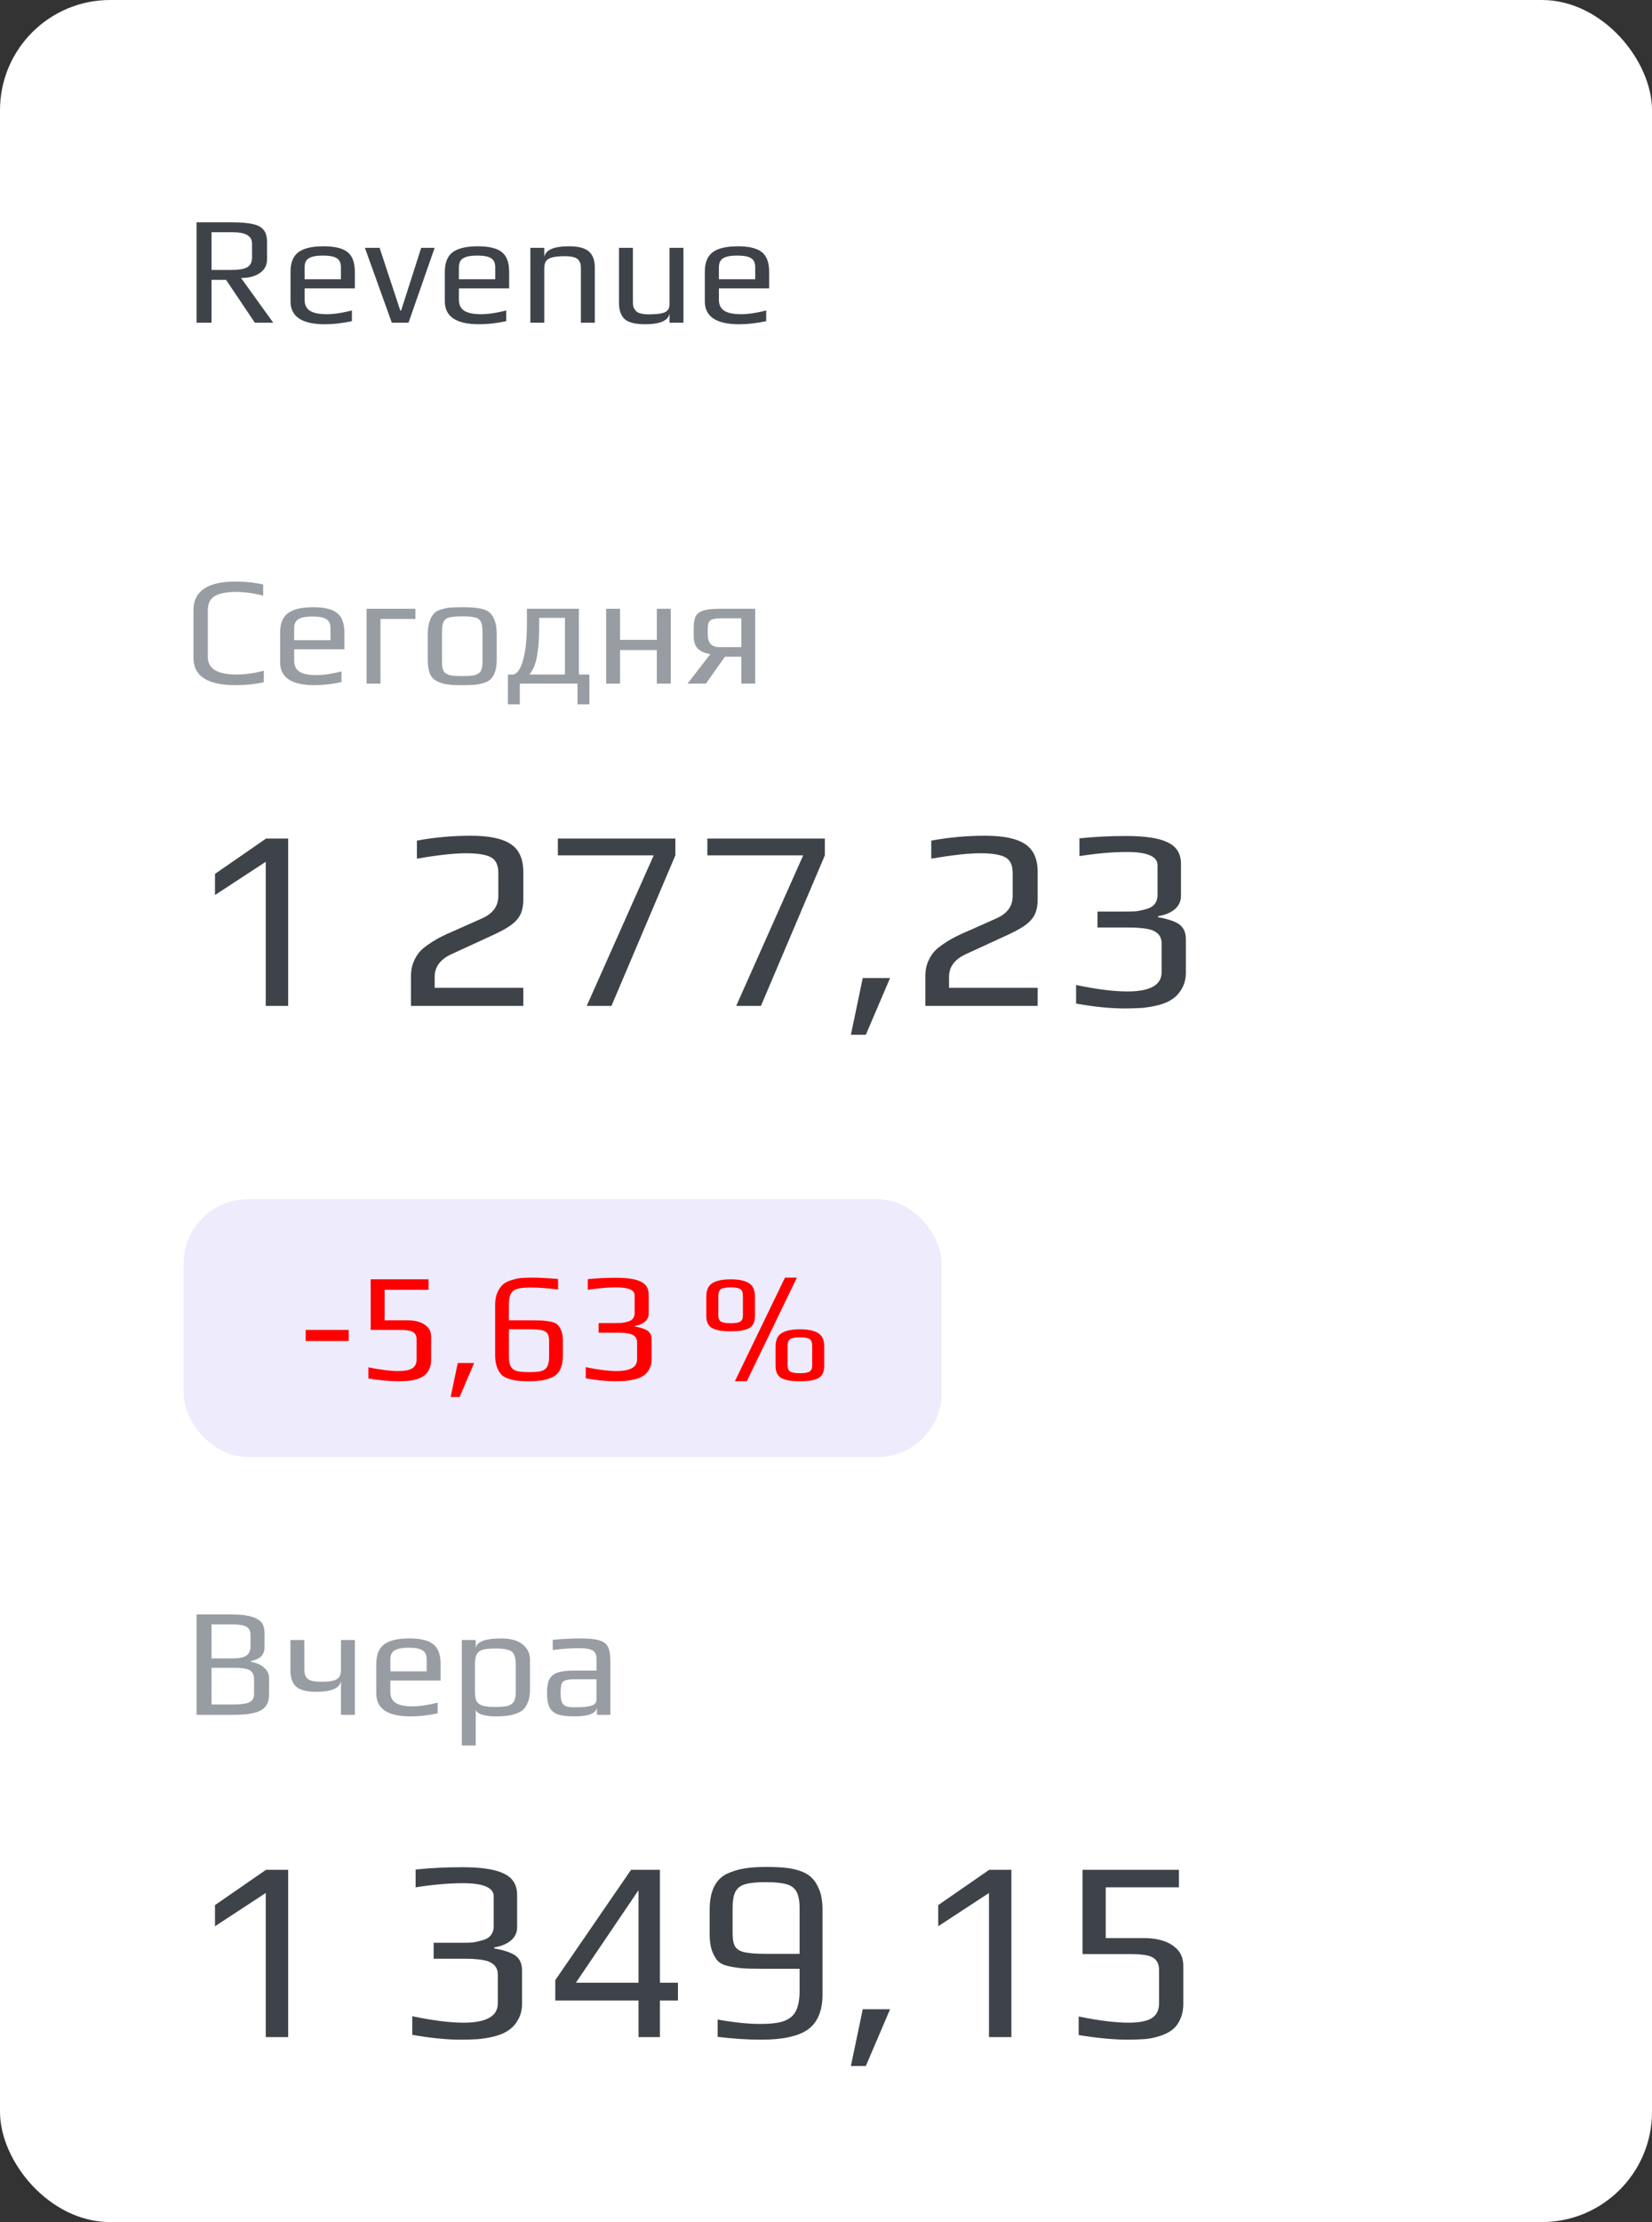<?xml version="1.0" encoding="UTF-8"?> <svg xmlns="http://www.w3.org/2000/svg" width="180" height="242" viewBox="0 0 180 242" fill="none"><rect x="0" y="0" width="180" height="242" fill="#333333" stroke="none"/> <rect width="180" height="242" rx="12" fill="white"></rect> <path d="M80.537 35.314C78.043 35.314 76.797 34.483 76.797 32.82V29.603C76.797 28.614 77.078 27.907 77.639 27.48C78.212 27.042 79.133 26.823 80.402 26.823C81.604 26.823 82.468 27.031 82.996 27.447C83.535 27.862 83.805 28.581 83.805 29.603V31.405H78.33V32.635C78.33 33.197 78.526 33.601 78.919 33.848C79.313 34.095 79.919 34.219 80.739 34.219C81.514 34.219 82.429 34.084 83.485 33.814V34.977C82.452 35.201 81.469 35.314 80.537 35.314ZM82.289 30.411V29.131C82.289 28.637 82.137 28.3 81.834 28.12C81.542 27.929 81.037 27.834 80.318 27.834C79.621 27.834 79.116 27.929 78.802 28.12C78.487 28.3 78.33 28.637 78.33 29.131V30.411H82.289Z" fill="#3E4349"></path> <path d="M70.273 35.313C69.229 35.313 68.493 35.128 68.067 34.758C67.651 34.376 67.443 33.781 67.443 32.972V26.992H68.959V32.888C68.959 33.101 68.976 33.275 69.01 33.41C69.055 33.533 69.128 33.663 69.229 33.797C69.431 34.089 69.925 34.235 70.711 34.235C71.542 34.235 72.126 34.157 72.463 33.999C72.789 33.842 72.952 33.556 72.952 33.14V26.992H74.468V35.145H72.952V34.151C72.806 34.926 71.913 35.313 70.273 35.313Z" fill="#3E4349"></path> <path d="M57.786 26.992H59.303V27.986C59.46 27.211 60.353 26.823 61.981 26.823C63.026 26.823 63.755 27.014 64.171 27.396C64.598 27.767 64.811 28.356 64.811 29.165V35.145H63.295V29.249C63.295 29.036 63.278 28.862 63.245 28.727C63.211 28.592 63.143 28.457 63.042 28.323C62.818 28.042 62.318 27.901 61.543 27.901C60.948 27.901 60.487 27.946 60.162 28.036C59.847 28.115 59.623 28.25 59.488 28.44C59.364 28.631 59.303 28.901 59.303 29.249V35.145H57.786V26.992Z" fill="#3E4349"></path> <path d="M52.208 35.314C49.715 35.314 48.468 34.483 48.468 32.82V29.603C48.468 28.614 48.749 27.907 49.31 27.48C49.883 27.042 50.804 26.823 52.073 26.823C53.275 26.823 54.139 27.031 54.667 27.447C55.206 27.862 55.476 28.581 55.476 29.603V31.405H50.001V32.635C50.001 33.197 50.197 33.601 50.591 33.848C50.984 34.095 51.59 34.219 52.41 34.219C53.185 34.219 54.1 34.084 55.156 33.814V34.977C54.123 35.201 53.14 35.314 52.208 35.314ZM53.96 30.411V29.131C53.96 28.637 53.808 28.3 53.505 28.12C53.213 27.929 52.708 27.834 51.989 27.834C51.292 27.834 50.787 27.929 50.473 28.12C50.158 28.3 50.001 28.637 50.001 29.131V30.411H53.96Z" fill="#3E4349"></path> <path d="M39.76 26.992H41.361L43.618 33.831H43.702L45.892 26.992H47.358L44.511 35.145H42.691L39.76 26.992Z" fill="#3E4349"></path> <path d="M35.395 35.314C32.901 35.314 31.655 34.483 31.655 32.82V29.603C31.655 28.614 31.936 27.907 32.497 27.48C33.07 27.042 33.991 26.823 35.26 26.823C36.462 26.823 37.326 27.031 37.854 27.447C38.393 27.862 38.663 28.581 38.663 29.603V31.405H33.188V32.635C33.188 33.197 33.384 33.601 33.777 33.848C34.17 34.095 34.777 34.219 35.597 34.219C36.372 34.219 37.287 34.084 38.343 33.814V34.977C37.309 35.201 36.327 35.314 35.395 35.314ZM37.147 30.411V29.131C37.147 28.637 36.995 28.3 36.692 28.12C36.4 27.929 35.894 27.834 35.176 27.834C34.479 27.834 33.974 27.929 33.66 28.12C33.345 28.3 33.188 28.637 33.188 29.131V30.411H37.147Z" fill="#3E4349"></path> <path d="M21.415 24.212H25.256C26.222 24.212 26.974 24.274 27.513 24.397C28.064 24.51 28.462 24.717 28.709 25.021C28.968 25.324 29.097 25.767 29.097 26.352V28.238C29.097 28.89 28.827 29.395 28.288 29.754C27.761 30.102 27.087 30.277 26.267 30.277L29.771 35.145H27.766L24.633 30.479H23.049V35.145H21.415V24.212ZM25.189 29.401C25.997 29.401 26.576 29.305 26.924 29.114C27.283 28.912 27.463 28.553 27.463 28.036V26.52C27.463 25.7 26.755 25.29 25.34 25.29H23.049V29.401H25.189Z" fill="#3E4349"></path> <path d="M82.288 66.299V74.452H80.772V71.521H78.986L76.914 74.452H74.909L77.403 71.235C76.763 71.134 76.296 70.926 76.004 70.612C75.724 70.286 75.583 69.842 75.583 69.281V68.405C75.583 67.821 75.662 67.383 75.819 67.091C75.988 66.799 76.268 66.597 76.662 66.484C77.055 66.361 77.638 66.299 78.413 66.299H82.288ZM80.772 67.343H78.565C78.15 67.343 77.841 67.377 77.638 67.445C77.436 67.512 77.296 67.63 77.217 67.798C77.15 67.967 77.116 68.214 77.116 68.54V69.112C77.116 69.55 77.217 69.887 77.419 70.123C77.633 70.359 77.953 70.477 78.38 70.477H80.772V67.343Z" fill="#989DA3"></path> <path d="M66.045 66.299H67.561V69.685H71.57V66.299H73.086V74.452H71.57V70.797H67.561V74.452H66.045V66.299Z" fill="#989DA3"></path> <path d="M64.219 73.459V76.71H62.922V74.452H56.638V76.71H55.341V73.459H55.863C56.11 73.459 56.352 73.273 56.588 72.903C56.824 72.521 57.02 71.914 57.177 71.083C57.334 70.241 57.413 69.174 57.413 67.882V66.299H63.073V73.459H64.219ZM61.557 73.459V67.293H58.744V68.472C58.744 69.64 58.665 70.645 58.508 71.487C58.362 72.319 58.087 72.976 57.683 73.459H61.557Z" fill="#989DA3"></path> <path d="M50.365 74.621C49.647 74.621 49.108 74.593 48.748 74.537C48.389 74.492 48.029 74.385 47.67 74.217C47.3 74.048 47.03 73.779 46.861 73.408C46.693 73.026 46.609 72.515 46.609 71.875V69.045C46.609 68.54 46.67 68.096 46.794 67.714C46.918 67.332 47.081 67.035 47.283 66.821C47.451 66.63 47.704 66.484 48.041 66.383C48.389 66.271 48.743 66.198 49.102 66.164C49.506 66.142 49.927 66.13 50.365 66.13C50.949 66.13 51.387 66.147 51.679 66.181C51.983 66.204 52.303 66.26 52.64 66.35C52.988 66.451 53.257 66.602 53.448 66.804C53.639 67.007 53.802 67.299 53.937 67.68C54.06 68.073 54.122 68.528 54.122 69.045V71.875C54.122 72.83 53.903 73.526 53.465 73.964C53.285 74.144 53.027 74.284 52.69 74.385C52.353 74.486 52.005 74.553 51.646 74.587C51.219 74.61 50.792 74.621 50.365 74.621ZM50.365 73.627C50.837 73.627 51.18 73.616 51.393 73.593C51.606 73.571 51.814 73.509 52.016 73.408C52.218 73.318 52.359 73.172 52.438 72.97C52.527 72.757 52.572 72.465 52.572 72.094V68.792C52.572 68.287 52.511 67.922 52.387 67.697C52.263 67.461 52.05 67.31 51.747 67.242C51.455 67.164 50.994 67.124 50.365 67.124C49.736 67.124 49.27 67.164 48.967 67.242C48.675 67.31 48.467 67.461 48.344 67.697C48.22 67.922 48.159 68.287 48.159 68.792V72.094C48.159 72.465 48.198 72.757 48.276 72.97C48.366 73.172 48.512 73.318 48.715 73.408C48.917 73.509 49.124 73.571 49.338 73.593C49.551 73.616 49.894 73.627 50.365 73.627Z" fill="#989DA3"></path> <path d="M39.939 66.299H45.262V67.411H41.455V74.452H39.939V66.299Z" fill="#989DA3"></path> <path d="M34.259 74.621C31.766 74.621 30.52 73.79 30.52 72.128V68.91C30.52 67.922 30.8 67.214 31.362 66.787C31.934 66.35 32.855 66.13 34.124 66.13C35.326 66.13 36.191 66.338 36.719 66.754C37.258 67.169 37.527 67.888 37.527 68.91V70.713H32.053V71.942C32.053 72.504 32.249 72.908 32.642 73.155C33.035 73.402 33.642 73.526 34.461 73.526C35.236 73.526 36.152 73.391 37.207 73.122V74.284C36.174 74.509 35.191 74.621 34.259 74.621ZM36.011 69.719V68.438C36.011 67.944 35.86 67.607 35.556 67.428C35.264 67.237 34.759 67.141 34.04 67.141C33.344 67.141 32.839 67.237 32.524 67.428C32.21 67.607 32.053 67.944 32.053 68.438V69.719H36.011Z" fill="#989DA3"></path> <path d="M25.677 74.621C22.611 74.621 21.078 73.633 21.078 71.656V66.467C21.078 64.379 22.611 63.334 25.677 63.334C26.721 63.334 27.721 63.441 28.676 63.654V64.867C27.598 64.597 26.609 64.463 25.711 64.463C25.273 64.463 24.891 64.491 24.565 64.547C24.239 64.592 23.925 64.676 23.622 64.8C22.97 65.08 22.645 65.631 22.645 66.451V71.572C22.645 72.83 23.689 73.459 25.778 73.459C26.677 73.459 27.665 73.324 28.743 73.054V74.301C27.788 74.514 26.766 74.621 25.677 74.621Z" fill="#989DA3"></path> <path d="M122.556 109.829C120.984 109.829 119.215 109.651 117.25 109.296V107.274C119.477 107.742 121.34 107.976 122.837 107.976C125.327 107.976 126.571 107.274 126.571 105.87V102.754C126.571 101.987 126.16 101.481 125.336 101.238C124.943 101.144 124.587 101.088 124.269 101.069C123.97 101.032 123.576 101.013 123.09 101.013H119.58V99.272H122.612C123.099 99.272 123.492 99.263 123.792 99.244C124.091 99.207 124.437 99.132 124.831 99.02C125.242 98.926 125.561 98.748 125.785 98.486C126.01 98.224 126.122 97.887 126.122 97.475V94.219C126.122 93.264 124.999 92.787 122.753 92.787C121.255 92.787 119.543 92.936 117.615 93.236V91.299C119.225 91.13 120.928 91.046 122.725 91.046C124.802 91.046 126.309 91.28 127.245 91.748C128.2 92.197 128.677 92.974 128.677 94.078V97.588C128.677 98.168 128.443 98.655 127.975 99.048C127.507 99.422 126.908 99.665 126.178 99.778V99.89C126.627 99.965 126.992 100.049 127.273 100.143C127.573 100.218 127.891 100.339 128.228 100.508C128.883 100.845 129.211 101.434 129.211 102.277V105.927C129.211 106.563 129.07 107.134 128.789 107.639C128.509 108.145 128.153 108.538 127.722 108.819C127.348 109.081 126.852 109.296 126.234 109.464C125.617 109.614 125.008 109.717 124.409 109.773C123.698 109.811 123.08 109.829 122.556 109.829Z" fill="#3E4349"></path> <path d="M100.823 106.292C100.823 105.767 100.907 105.281 101.075 104.832C101.263 104.364 101.497 103.971 101.777 103.652C102.002 103.39 102.339 103.11 102.788 102.81C103.256 102.492 103.696 102.23 104.108 102.024C104.463 101.837 104.931 101.621 105.512 101.378L108.544 100.03C109.742 99.506 110.341 98.692 110.341 97.588V95.089C110.341 94.228 110.079 93.657 109.555 93.376C109.031 93.077 108.113 92.927 106.803 92.927C105.512 92.927 103.733 93.124 101.469 93.517V91.551C103.359 91.196 105.315 91.018 107.337 91.018C109.358 91.018 110.818 91.327 111.717 91.944C112.615 92.543 113.064 93.554 113.064 94.977V97.953C113.064 98.627 112.952 99.188 112.727 99.637C112.503 100.068 112.138 100.461 111.632 100.817C111.146 101.154 110.425 101.537 109.47 101.968L105.259 103.905C104.024 104.467 103.406 105.29 103.406 106.376V107.583H113.064V109.548H100.823V106.292Z" fill="#3E4349"></path> <path d="M94.004 106.516H96.98L94.341 112.693H92.713L94.004 106.516Z" fill="#3E4349"></path> <path d="M87.516 93.152H77.072V91.327H89.875V93.152L82.912 109.548H80.216L87.516 93.152Z" fill="#3E4349"></path> <path d="M71.23 93.152H60.785V91.327H73.588V93.152L66.625 109.548H63.93L71.23 93.152Z" fill="#3E4349"></path> <path d="M44.779 106.292C44.779 105.767 44.863 105.281 45.032 104.832C45.219 104.364 45.453 103.971 45.733 103.652C45.958 103.39 46.295 103.11 46.744 102.81C47.212 102.492 47.652 102.23 48.064 102.024C48.419 101.837 48.888 101.621 49.468 101.378L52.5 100.03C53.698 99.506 54.297 98.692 54.297 97.588V95.089C54.297 94.228 54.035 93.657 53.511 93.376C52.987 93.077 52.069 92.927 50.759 92.927C49.468 92.927 47.69 93.124 45.425 93.517V91.551C47.315 91.196 49.271 91.018 51.293 91.018C53.314 91.018 54.774 91.327 55.673 91.944C56.571 92.543 57.02 93.554 57.02 94.977V97.953C57.02 98.627 56.908 99.188 56.684 99.637C56.459 100.068 56.094 100.461 55.589 100.817C55.102 101.154 54.381 101.537 53.427 101.968L49.215 103.905C47.98 104.467 47.362 105.29 47.362 106.376V107.583H57.02V109.548H44.779V106.292Z" fill="#3E4349"></path> <path d="M28.956 93.854L23.425 97.475V95.173L28.985 91.327H31.399V109.548H28.956V93.854Z" fill="#3E4349"></path> <rect x="20" y="130.606" width="82.602" height="28.077" rx="7" fill="#EEEBFD"></rect> <path d="M85.53 139.141H86.828L81.37 150.428H80.072L85.53 139.141ZM79.618 144.987C79.202 144.987 78.859 144.97 78.59 144.936C78.332 144.903 78.068 144.835 77.798 144.734C77.237 144.532 76.956 144.06 76.956 143.319V141.213C76.956 140.506 77.175 140.017 77.613 139.748C78.062 139.467 78.73 139.327 79.618 139.327C80.505 139.327 81.167 139.467 81.605 139.748C82.043 140.017 82.262 140.506 82.262 141.213V143.319C82.262 144.06 81.987 144.532 81.437 144.734C81.167 144.835 80.898 144.903 80.628 144.936C80.37 144.97 80.033 144.987 79.618 144.987ZM79.618 144.111C80.112 144.111 80.454 144.055 80.645 143.942C80.847 143.83 80.948 143.6 80.948 143.252V141.146C80.948 140.764 80.853 140.511 80.662 140.388C80.471 140.264 80.123 140.203 79.618 140.203C79.112 140.203 78.758 140.264 78.556 140.388C78.365 140.511 78.27 140.764 78.27 141.146V143.252C78.27 143.6 78.371 143.83 78.573 143.942C78.775 144.055 79.123 144.111 79.618 144.111ZM87.165 150.428C86.749 150.428 86.406 150.411 86.137 150.378C85.879 150.344 85.615 150.277 85.345 150.175C84.784 149.973 84.503 149.502 84.503 148.76V146.655C84.503 145.947 84.722 145.459 85.16 145.189C85.609 144.908 86.277 144.768 87.165 144.768C88.052 144.768 88.714 144.908 89.152 145.189C89.59 145.459 89.809 145.947 89.809 146.655V148.76C89.809 149.502 89.534 149.973 88.984 150.175C88.714 150.277 88.445 150.344 88.175 150.378C87.917 150.411 87.58 150.428 87.165 150.428ZM87.165 149.552C87.659 149.552 88.001 149.496 88.192 149.384C88.394 149.271 88.495 149.041 88.495 148.693V146.587C88.495 146.205 88.4 145.953 88.209 145.829C88.018 145.706 87.67 145.644 87.165 145.644C86.659 145.644 86.305 145.706 86.103 145.829C85.912 145.953 85.817 146.205 85.817 146.587V148.693C85.817 149.041 85.918 149.271 86.12 149.384C86.322 149.496 86.67 149.552 87.165 149.552Z" fill="#FF0000"></path> <path d="M67.007 150.428C66.064 150.428 65.003 150.321 63.824 150.108V148.895C65.16 149.176 66.277 149.316 67.176 149.316C68.669 149.316 69.416 148.895 69.416 148.053V146.183C69.416 145.722 69.169 145.419 68.675 145.273C68.439 145.217 68.226 145.183 68.035 145.172C67.855 145.15 67.62 145.138 67.328 145.138H65.222V144.094H67.041C67.333 144.094 67.569 144.088 67.749 144.077C67.928 144.055 68.136 144.01 68.372 143.942C68.619 143.886 68.81 143.78 68.945 143.622C69.079 143.465 69.147 143.263 69.147 143.016V141.062C69.147 140.489 68.473 140.203 67.125 140.203C66.227 140.203 65.199 140.292 64.043 140.472V139.31C65.008 139.209 66.03 139.158 67.109 139.158C68.355 139.158 69.259 139.299 69.821 139.579C70.393 139.849 70.68 140.315 70.68 140.978V143.083C70.68 143.431 70.539 143.723 70.259 143.959C69.978 144.184 69.618 144.33 69.18 144.397V144.465C69.45 144.51 69.669 144.56 69.838 144.616C70.017 144.661 70.208 144.734 70.41 144.835C70.803 145.037 71 145.391 71 145.897V148.087C71 148.468 70.916 148.811 70.747 149.114C70.579 149.417 70.365 149.653 70.107 149.822C69.882 149.979 69.585 150.108 69.214 150.209C68.844 150.299 68.479 150.361 68.119 150.394C67.692 150.417 67.322 150.428 67.007 150.428Z" fill="#FF0000"></path> <path d="M57.623 150.428C57.129 150.428 56.73 150.411 56.427 150.378C56.124 150.344 55.809 150.277 55.483 150.175C55.135 150.074 54.86 149.928 54.658 149.737C54.456 149.535 54.287 149.255 54.153 148.895C54.018 148.536 53.95 148.115 53.95 147.632V142.106C53.95 141.601 54.029 141.157 54.186 140.775C54.355 140.394 54.568 140.09 54.826 139.866C55.051 139.675 55.354 139.523 55.736 139.411C56.118 139.287 56.5 139.209 56.882 139.175C57.308 139.153 57.696 139.141 58.044 139.141C58.729 139.141 59.65 139.192 60.807 139.293V140.438C59.65 140.292 58.656 140.219 57.825 140.219C57.196 140.219 56.719 140.264 56.393 140.354C56.067 140.444 55.826 140.624 55.669 140.893C55.523 141.152 55.45 141.545 55.45 142.073V143.791H57.926C58.488 143.791 58.909 143.802 59.19 143.824C59.47 143.847 59.768 143.892 60.082 143.959C60.397 144.027 60.627 144.139 60.773 144.296C60.93 144.453 61.065 144.678 61.177 144.97C61.279 145.251 61.329 145.605 61.329 146.031V147.632C61.329 148.845 60.947 149.631 60.184 149.99C59.813 150.159 59.442 150.271 59.072 150.327C58.701 150.394 58.218 150.428 57.623 150.428ZM57.657 149.434C58.252 149.434 58.695 149.395 58.987 149.316C59.291 149.226 59.504 149.064 59.628 148.828C59.762 148.581 59.83 148.21 59.83 147.716V146.082C59.83 145.711 59.774 145.436 59.661 145.256C59.549 145.065 59.341 144.936 59.038 144.869C58.735 144.802 58.269 144.768 57.64 144.768H55.45V147.716C55.45 148.21 55.517 148.581 55.652 148.828C55.787 149.064 56.006 149.226 56.309 149.316C56.612 149.395 57.061 149.434 57.657 149.434Z" fill="#FF0000"></path> <path d="M49.876 148.44H51.662L50.078 152.146H49.101L49.876 148.44Z" fill="#FF0000"></path> <path d="M43.355 150.428C42.446 150.428 41.373 150.327 40.138 150.125V148.912C41.441 149.182 42.53 149.316 43.406 149.316C44.091 149.316 44.591 149.221 44.905 149.03C45.231 148.828 45.394 148.502 45.394 148.053V145.88C45.394 145.408 45.191 145.105 44.787 144.97C44.596 144.914 44.417 144.88 44.248 144.869C44.091 144.846 43.883 144.835 43.625 144.835H40.39V139.327H46.691V140.472H41.907V143.791H44.433C44.883 143.791 45.281 143.847 45.63 143.959C45.978 144.06 46.286 144.24 46.556 144.498C46.837 144.779 46.977 145.144 46.977 145.593V148.087C46.977 148.48 46.904 148.828 46.758 149.131C46.623 149.423 46.438 149.653 46.202 149.822C45.989 149.979 45.714 150.108 45.377 150.209C45.051 150.31 44.725 150.372 44.4 150.394C43.995 150.417 43.647 150.428 43.355 150.428Z" fill="#FF0000"></path> <path d="M33.308 144.835H37.992V146.048H33.308V144.835Z" fill="#FF0000"></path> <path d="M62.583 186.928C61.808 186.928 61.208 186.855 60.781 186.709C60.365 186.563 60.062 186.305 59.871 185.934C59.691 185.563 59.602 185.03 59.602 184.334C59.602 183.716 59.686 183.239 59.854 182.902C60.034 182.554 60.331 182.306 60.747 182.16C61.174 182.014 61.775 181.941 62.55 181.941H64.992V180.644C64.992 180.341 64.93 180.111 64.807 179.954C64.695 179.785 64.498 179.667 64.217 179.6C63.948 179.532 63.549 179.499 63.021 179.499C62.179 179.499 61.247 179.566 60.225 179.701V178.589C61.337 178.488 62.342 178.438 63.24 178.438C64.184 178.438 64.88 178.51 65.329 178.656C65.778 178.791 66.087 179.033 66.256 179.381C66.424 179.729 66.508 180.268 66.508 180.998V186.759H65.043V185.985C64.919 186.613 64.099 186.928 62.583 186.928ZM62.836 185.934C63.386 185.934 63.852 185.895 64.234 185.816C64.74 185.715 64.992 185.479 64.992 185.109V182.885H62.651C62.168 182.885 61.82 182.924 61.606 183.003C61.393 183.07 61.252 183.205 61.185 183.407C61.118 183.609 61.084 183.935 61.084 184.384C61.084 184.788 61.123 185.103 61.202 185.328C61.281 185.541 61.421 185.698 61.623 185.799C61.825 185.889 62.128 185.934 62.533 185.934H62.836Z" fill="#989DA3"></path> <path d="M50.318 178.606H51.834V179.482C51.957 178.786 52.884 178.438 54.613 178.438C55.647 178.438 56.427 178.656 56.955 179.094C57.483 179.521 57.747 180.072 57.747 180.745V184.098C57.747 184.581 57.674 185.002 57.528 185.361C57.393 185.721 57.213 186.001 56.989 186.204C56.786 186.394 56.506 186.546 56.146 186.658C55.798 186.771 55.45 186.844 55.102 186.877C54.787 186.911 54.406 186.928 53.956 186.928C53.462 186.928 53.007 186.872 52.592 186.759C52.187 186.636 51.935 186.462 51.834 186.237V190.095H50.318V178.606ZM53.99 185.9C54.574 185.9 55.017 185.861 55.321 185.782C55.635 185.693 55.86 185.535 55.995 185.311C56.129 185.086 56.197 184.744 56.197 184.283V181.284C56.197 180.779 56.129 180.403 55.995 180.156C55.86 179.909 55.635 179.746 55.321 179.667C55.017 179.577 54.568 179.532 53.973 179.532C53.378 179.532 52.923 179.577 52.609 179.667C52.305 179.746 52.086 179.909 51.952 180.156C51.817 180.403 51.749 180.779 51.749 181.284V184.283C51.749 184.732 51.817 185.075 51.952 185.311C52.098 185.535 52.328 185.693 52.642 185.782C52.957 185.861 53.406 185.9 53.99 185.9Z" fill="#989DA3"></path> <path d="M44.739 186.928C42.246 186.928 40.999 186.097 40.999 184.435V181.217C40.999 180.229 41.28 179.521 41.841 179.094C42.414 178.656 43.335 178.438 44.604 178.438C45.806 178.438 46.671 178.645 47.199 179.061C47.738 179.476 48.007 180.195 48.007 181.217V183.02H42.532V184.249C42.532 184.811 42.729 185.215 43.122 185.462C43.515 185.709 44.121 185.833 44.941 185.833C45.716 185.833 46.631 185.698 47.687 185.429V186.591C46.654 186.816 45.671 186.928 44.739 186.928ZM46.491 182.026V180.745C46.491 180.251 46.339 179.914 46.036 179.735C45.744 179.544 45.239 179.448 44.52 179.448C43.824 179.448 43.318 179.544 43.004 179.735C42.689 179.914 42.532 180.251 42.532 180.745V182.026H46.491Z" fill="#989DA3"></path> <path d="M37.154 183.087C37.008 183.862 36.115 184.249 34.475 184.249C33.431 184.249 32.696 184.064 32.269 183.693C31.853 183.312 31.645 182.716 31.645 181.908V178.606H33.161V181.807C33.161 182.323 33.296 182.677 33.566 182.868C33.835 183.059 34.285 183.154 34.913 183.154C35.531 183.154 35.997 183.115 36.312 183.036C36.637 182.947 36.856 182.806 36.969 182.615C37.092 182.424 37.154 182.155 37.154 181.807V178.606H38.67V186.759H37.154V183.087Z" fill="#989DA3"></path> <path d="M21.415 175.826H25.323C26.256 175.826 26.997 175.922 27.547 176.113C28.052 176.292 28.389 176.517 28.558 176.787C28.738 177.056 28.827 177.427 28.827 177.898V179.364C28.827 179.802 28.704 180.145 28.457 180.392C28.21 180.628 27.834 180.802 27.328 180.914V180.981C27.923 181.082 28.401 181.29 28.76 181.605C29.131 181.908 29.316 182.29 29.316 182.75V184.586C29.316 185.384 29.018 185.945 28.423 186.271C27.828 186.597 26.834 186.759 25.441 186.759H21.415V175.826ZM25.374 180.611C26.059 180.611 26.548 180.51 26.84 180.307C27.143 180.094 27.294 179.763 27.294 179.314V178.033C27.294 177.618 27.143 177.326 26.84 177.157C26.536 176.989 26.031 176.905 25.323 176.905H23.049V180.611H25.374ZM25.441 185.631C26.261 185.631 26.84 185.547 27.177 185.378C27.513 185.21 27.682 184.923 27.682 184.519V182.868C27.682 182.576 27.62 182.346 27.497 182.177C27.384 181.998 27.205 181.869 26.957 181.79C26.71 181.723 26.491 181.683 26.3 181.672C26.11 181.65 25.823 181.638 25.441 181.638H23.049V185.631H25.441Z" fill="#989DA3"></path> <path d="M122.893 222.136C121.377 222.136 119.59 221.968 117.531 221.631V219.609C119.702 220.058 121.518 220.283 122.978 220.283C124.119 220.283 124.952 220.124 125.476 219.806C126.019 219.469 126.291 218.926 126.291 218.177V214.555C126.291 213.769 125.954 213.264 125.28 213.039C124.962 212.946 124.662 212.89 124.381 212.871C124.119 212.833 123.773 212.815 123.343 212.815H117.952V203.634H128.452V205.543H120.479V211.074H124.69C125.439 211.074 126.103 211.167 126.684 211.355C127.264 211.523 127.779 211.823 128.228 212.253C128.696 212.721 128.93 213.329 128.93 214.078V218.233C128.93 218.889 128.808 219.469 128.565 219.974C128.34 220.461 128.031 220.845 127.638 221.125C127.283 221.387 126.824 221.603 126.263 221.771C125.72 221.94 125.177 222.043 124.634 222.08C123.96 222.117 123.38 222.136 122.893 222.136Z" fill="#3E4349"></path> <path d="M107.758 206.16L102.227 209.782V207.48L107.786 203.634H110.2V221.855H107.758V206.16Z" fill="#3E4349"></path> <path d="M94.004 218.823H96.98L94.341 225H92.713L94.004 218.823Z" fill="#3E4349"></path> <path d="M82.94 222.136C81.423 222.136 79.842 222.033 78.195 221.827V219.946C79.992 220.264 81.545 220.423 82.855 220.423C83.96 220.423 84.811 220.32 85.41 220.115C86.028 219.89 86.468 219.516 86.73 218.992C86.992 218.467 87.123 217.737 87.123 216.802V214.415H82.996C82.06 214.415 81.358 214.396 80.89 214.359C80.422 214.321 79.926 214.247 79.402 214.134C78.878 214.022 78.485 213.835 78.223 213.573C77.979 213.311 77.764 212.936 77.577 212.45C77.408 211.963 77.324 211.373 77.324 210.681V207.985C77.324 205.964 77.961 204.654 79.233 204.055C79.851 203.774 80.469 203.587 81.087 203.493C81.704 203.381 82.509 203.325 83.501 203.325C84.325 203.325 84.989 203.353 85.495 203.409C86 203.446 86.524 203.549 87.067 203.718C87.647 203.905 88.106 204.167 88.443 204.504C88.779 204.822 89.06 205.271 89.285 205.852C89.51 206.432 89.622 207.143 89.622 207.985V217.195C89.622 218.973 89.098 220.246 88.049 221.013C87.001 221.762 85.298 222.136 82.94 222.136ZM87.123 212.787V207.845C87.123 207.021 87.011 206.413 86.786 206.02C86.561 205.608 86.197 205.337 85.691 205.206C85.186 205.056 84.437 204.981 83.445 204.981C82.453 204.981 81.704 205.056 81.199 205.206C80.712 205.337 80.356 205.608 80.132 206.02C79.926 206.413 79.823 207.021 79.823 207.845V210.597C79.823 211.214 79.917 211.682 80.104 212C80.291 212.3 80.637 212.506 81.143 212.618C81.648 212.73 82.425 212.787 83.473 212.787H87.123Z" fill="#3E4349"></path> <path d="M69.573 217.868H60.504V215.65L68.759 203.634H71.903V215.931H73.869V217.868H71.903V221.855H69.573V217.868ZM69.573 215.931V205.852L62.75 215.931H69.573Z" fill="#3E4349"></path> <path d="M50.226 222.136C48.654 222.136 46.885 221.958 44.919 221.603V219.581C47.147 220.049 49.009 220.283 50.507 220.283C52.996 220.283 54.241 219.581 54.241 218.177V215.061C54.241 214.293 53.829 213.788 53.005 213.545C52.612 213.451 52.257 213.395 51.938 213.376C51.639 213.339 51.246 213.32 50.759 213.32H47.25V211.579H50.282C50.769 211.579 51.162 211.57 51.461 211.551C51.761 211.514 52.107 211.439 52.5 211.327C52.912 211.233 53.23 211.055 53.455 210.793C53.679 210.531 53.792 210.194 53.792 209.782V206.526C53.792 205.571 52.669 205.094 50.422 205.094C48.925 205.094 47.212 205.243 45.284 205.543V203.606C46.894 203.437 48.597 203.353 50.394 203.353C52.472 203.353 53.979 203.587 54.915 204.055C55.869 204.504 56.346 205.281 56.346 206.385V209.895C56.346 210.475 56.113 210.962 55.645 211.355C55.177 211.729 54.578 211.972 53.848 212.085V212.197C54.297 212.272 54.662 212.356 54.943 212.45C55.242 212.525 55.56 212.646 55.897 212.815C56.552 213.152 56.88 213.741 56.88 214.584V218.234C56.88 218.87 56.74 219.441 56.459 219.946C56.178 220.452 55.822 220.845 55.392 221.125C55.018 221.387 54.522 221.603 53.904 221.771C53.286 221.921 52.678 222.024 52.079 222.08C51.368 222.117 50.75 222.136 50.226 222.136Z" fill="#3E4349"></path> <path d="M28.956 206.16L23.425 209.782V207.48L28.985 203.634H31.399V221.855H28.956V206.16Z" fill="#3E4349"></path> </svg> 